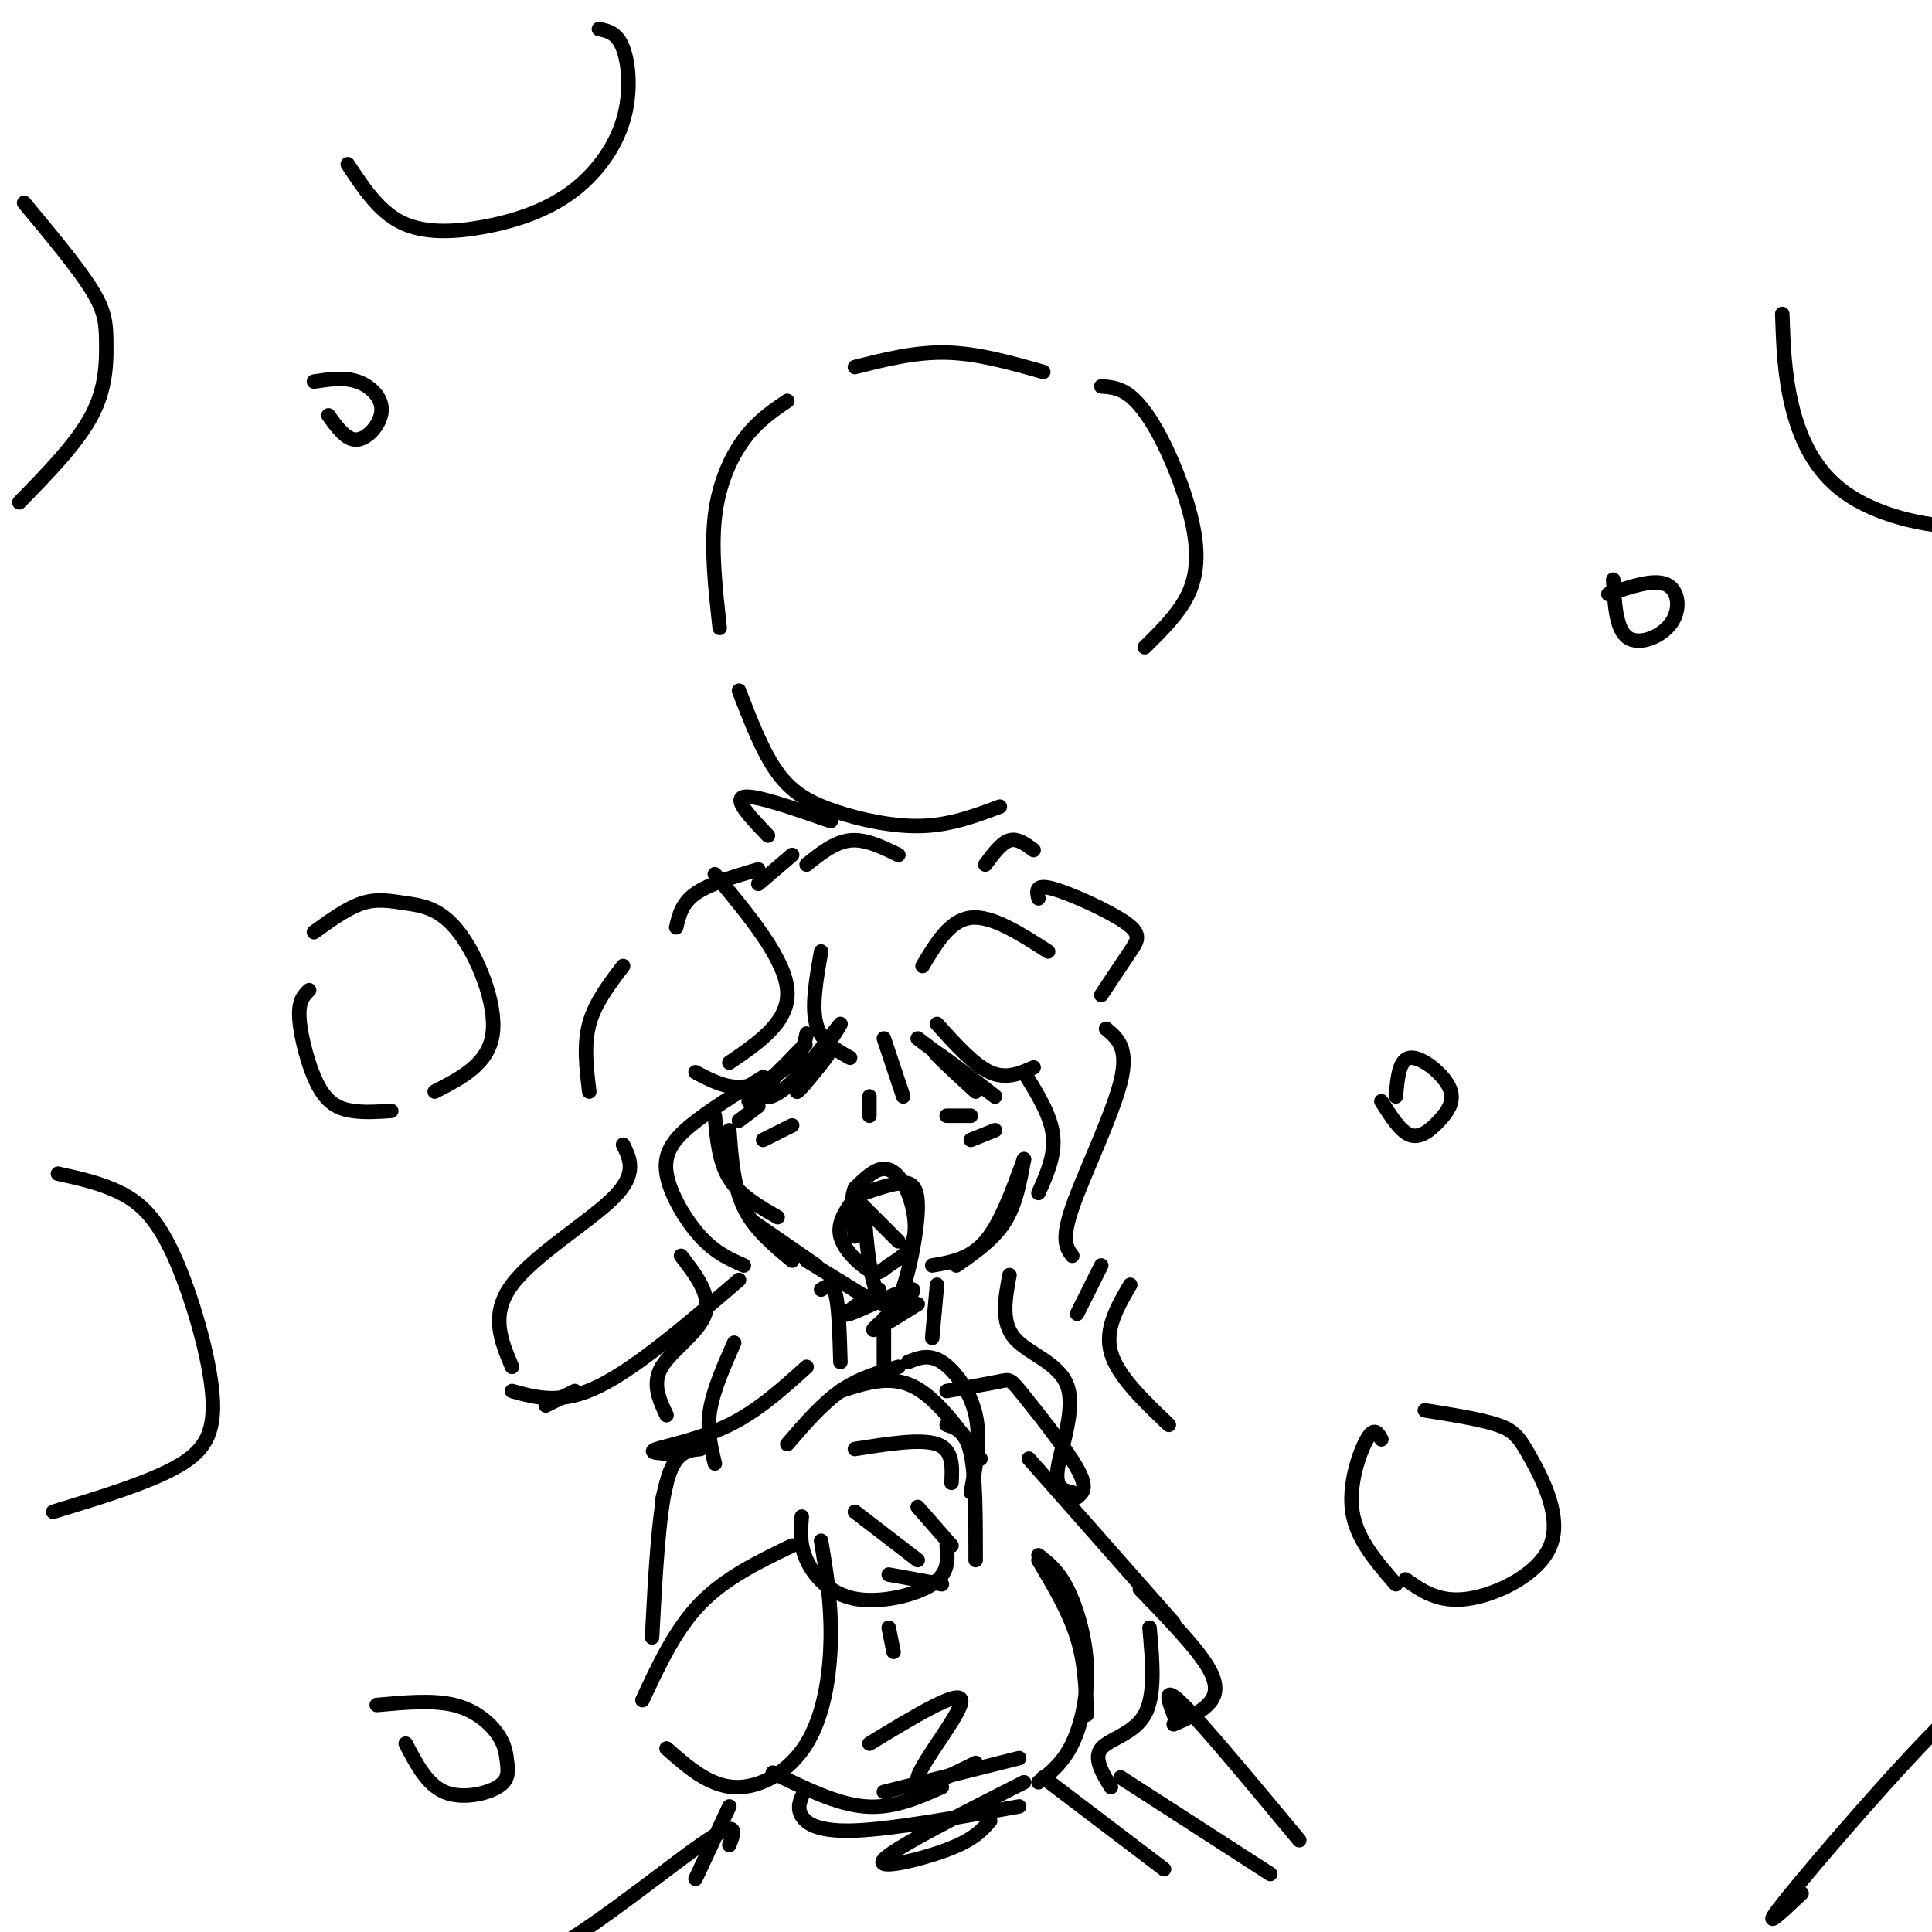 <svg viewBox='0 0 400 400' version='1.1' xmlns='http://www.w3.org/2000/svg' xmlns:xlink='http://www.w3.org/1999/xlink'><g fill='none' stroke='#000000' stroke-width='3' stroke-linecap='round' stroke-linejoin='round'><path d='M163,83c-3.111,2.111 -6.222,4.222 -9,8c-2.778,3.778 -5.222,9.222 -6,16c-0.778,6.778 0.111,14.889 1,23'/><path d='M153,143c2.464,6.393 4.929,12.786 8,17c3.071,4.214 6.750,6.250 12,8c5.250,1.750 12.071,3.214 18,3c5.929,-0.214 10.964,-2.107 16,-4'/><path d='M177,76c6.250,-1.583 12.500,-3.167 19,-3c6.500,0.167 13.250,2.083 20,4'/><path d='M228,80c1.919,0.134 3.837,0.268 6,2c2.163,1.732 4.569,5.062 7,10c2.431,4.938 4.885,11.483 6,17c1.115,5.517 0.890,10.005 -1,14c-1.890,3.995 -5.445,7.498 -9,11'/><path d='M64,205c-1.137,1.101 -2.274,2.202 -2,6c0.274,3.798 1.958,10.292 4,14c2.042,3.708 4.440,4.631 7,5c2.560,0.369 5.280,0.185 8,0'/><path d='M90,226c5.587,-2.866 11.174,-5.732 12,-12c0.826,-6.268 -3.108,-15.938 -7,-21c-3.892,-5.062 -7.740,-5.517 -11,-6c-3.260,-0.483 -5.931,-0.995 -9,0c-3.069,0.995 -6.534,3.498 -10,6'/><path d='M286,298c-0.733,-1.333 -1.467,-2.667 -3,0c-1.533,2.667 -3.867,9.333 -3,15c0.867,5.667 4.933,10.333 9,15'/><path d='M291,327c3.480,2.442 6.960,4.884 13,4c6.040,-0.884 14.640,-5.093 17,-11c2.360,-5.907 -1.518,-13.514 -4,-18c-2.482,-4.486 -3.566,-5.853 -7,-7c-3.434,-1.147 -9.217,-2.073 -15,-3'/><path d='M84,361c2.200,4.224 4.400,8.448 8,10c3.600,1.552 8.600,0.432 11,-1c2.400,-1.432 2.200,-3.178 2,-5c-0.200,-1.822 -0.400,-3.721 -2,-6c-1.600,-2.279 -4.600,-4.937 -9,-6c-4.400,-1.063 -10.200,-0.532 -16,0'/><path d='M179,252c0.421,5.045 0.842,10.089 2,14c1.158,3.911 3.053,6.687 5,3c1.947,-3.687 3.947,-13.839 4,-19c0.053,-5.161 -1.842,-5.332 -4,-5c-2.158,0.332 -4.579,1.166 -7,2'/><path d='M163,299c3.583,-4.167 7.167,-8.333 11,-11c3.833,-2.667 7.917,-3.833 12,-5'/><path d='M188,282c2.156,-0.867 4.311,-1.733 7,0c2.689,1.733 5.911,6.067 7,11c1.089,4.933 0.044,10.467 -1,16'/><path d='M166,314c-0.250,2.857 -0.500,5.714 1,9c1.500,3.286 4.750,7.000 10,8c5.250,1.000 12.500,-0.714 16,-3c3.500,-2.286 3.250,-5.143 3,-8'/><path d='M183,273c0.000,0.000 0.000,11.000 0,11'/><path d='M184,337c0.000,0.000 1.000,5.000 1,5'/><path d='M144,222c3.178,1.689 6.356,3.378 10,3c3.644,-0.378 7.756,-2.822 10,-5c2.244,-2.178 2.622,-4.089 3,-6'/><path d='M194,212c3.833,4.250 7.667,8.500 11,10c3.333,1.500 6.167,0.250 9,-1'/><path d='M180,227c0.000,0.000 0.000,4.000 0,4'/><path d='M170,197c-1.000,5.667 -2.000,11.333 -1,15c1.000,3.667 4.000,5.333 7,7'/><path d='M183,215c0.000,0.000 4.000,12.000 4,12'/><path d='M191,200c2.833,-4.750 5.667,-9.500 10,-10c4.333,-0.500 10.167,3.250 16,7'/><path d='M229,213c2.378,1.978 4.756,3.956 3,11c-1.756,7.044 -7.644,19.156 -10,26c-2.356,6.844 -1.178,8.422 0,10'/><path d='M234,266c-2.667,4.583 -5.333,9.167 -4,14c1.333,4.833 6.667,9.917 12,15'/><path d='M148,181c7.250,8.750 14.500,17.500 15,24c0.500,6.500 -5.750,10.750 -12,15'/><path d='M158,223c-5.619,3.446 -11.238,6.893 -15,10c-3.762,3.107 -5.667,5.875 -5,10c0.667,4.125 3.905,9.607 7,13c3.095,3.393 6.048,4.696 9,6'/><path d='M153,265c-10.583,9.083 -21.167,18.167 -29,22c-7.833,3.833 -12.917,2.417 -18,1'/><path d='M129,200c-2.917,3.833 -5.833,7.667 -7,12c-1.167,4.333 -0.583,9.167 0,14'/><path d='M129,237c1.489,3.022 2.978,6.044 -2,11c-4.978,4.956 -16.422,11.844 -21,18c-4.578,6.156 -2.289,11.578 0,17'/><path d='M113,291c0.000,0.000 6.000,-3.000 6,-3'/><path d='M140,192c0.583,-2.500 1.167,-5.000 4,-7c2.833,-2.000 7.917,-3.500 13,-5'/><path d='M151,234c0.417,5.750 0.833,11.500 3,16c2.167,4.500 6.083,7.750 10,11'/><path d='M167,261c0.000,0.000 13.000,8.000 13,8'/><path d='M193,262c3.917,-0.667 7.833,-1.333 11,-5c3.167,-3.667 5.583,-10.333 8,-17'/><path d='M177,248c-1.867,2.580 -3.733,5.161 -3,8c0.733,2.839 4.067,5.938 6,7c1.933,1.062 2.465,0.089 4,-1c1.535,-1.089 4.071,-2.292 5,-5c0.929,-2.708 0.250,-6.921 -1,-10c-1.250,-3.079 -3.071,-5.022 -5,-5c-1.929,0.022 -3.964,2.011 -6,4'/><path d='M177,246c-1.000,2.333 -0.500,6.167 0,10'/><path d='M178,249c0.000,0.000 8.000,8.000 8,8'/><path d='M167,179c2.917,-2.333 5.833,-4.667 9,-5c3.167,-0.333 6.583,1.333 10,3'/><path d='M148,231c0.417,4.750 0.833,9.500 3,13c2.167,3.500 6.083,5.750 10,8'/><path d='M141,260c3.133,4.067 6.267,8.133 5,12c-1.267,3.867 -6.933,7.533 -9,11c-2.067,3.467 -0.533,6.733 1,10'/><path d='M148,303c-0.833,-3.417 -1.667,-6.833 -1,-11c0.667,-4.167 2.833,-9.083 5,-14'/><path d='M209,264c-0.899,4.839 -1.798,9.679 1,13c2.798,3.321 9.292,5.125 11,10c1.708,4.875 -1.369,12.821 -2,17c-0.631,4.179 1.185,4.589 3,5'/><path d='M223,272c0.000,0.000 5.000,-10.000 5,-10'/><path d='M156,253c0.000,0.000 13.000,9.000 13,9'/><path d='M198,262c3.833,-2.667 7.667,-5.333 10,-9c2.333,-3.667 3.167,-8.333 4,-13'/><path d='M212,222c2.750,4.417 5.500,8.833 6,13c0.500,4.167 -1.250,8.083 -3,12'/><path d='M215,186c-0.363,-1.512 -0.726,-3.024 3,-2c3.726,1.024 11.542,4.583 15,7c3.458,2.417 2.560,3.690 1,6c-1.560,2.310 -3.780,5.655 -6,9'/><path d='M172,170c-7.917,-2.750 -15.833,-5.500 -18,-5c-2.167,0.500 1.417,4.250 5,8'/><path d='M164,177c0.000,0.000 -7.000,6.000 -7,6'/><path d='M204,179c1.667,-2.250 3.333,-4.500 5,-5c1.667,-0.500 3.333,0.750 5,2'/><path d='M153,232c0.000,0.000 4.000,-3.000 4,-3'/><path d='M158,236c0.000,0.000 6.000,-3.000 6,-3'/><path d='M196,231c0.000,0.000 5.000,0.000 5,0'/><path d='M201,236c0.000,0.000 5.000,-2.000 5,-2'/><path d='M190,215c0.000,0.000 16.000,12.000 16,12'/><path d='M206,227c-0.533,-0.489 -9.867,-7.711 -12,-9c-2.133,-1.289 2.933,3.356 8,8'/><path d='M155,228c6.035,-6.003 12.070,-12.006 12,-12c-0.070,0.006 -6.246,6.022 -8,9c-1.754,2.978 0.912,2.917 5,-1c4.088,-3.917 9.596,-11.691 10,-12c0.404,-0.309 -4.298,6.845 -9,14'/><path d='M165,226c0.067,0.489 4.733,-5.289 6,-7c1.267,-1.711 -0.867,0.644 -3,3'/><path d='M170,267c1.167,-0.750 2.333,-1.500 3,1c0.667,2.500 0.833,8.250 1,14'/><path d='M194,266c0.000,0.000 -1.000,11.000 -1,11'/><path d='M182,267c-4.298,2.946 -8.595,5.893 -6,5c2.595,-0.893 12.083,-5.625 13,-5c0.917,0.625 -6.738,6.607 -8,8c-1.262,1.393 3.869,-1.804 9,-5'/><path d='M177,300c6.833,-1.083 13.667,-2.167 17,-1c3.333,1.167 3.167,4.583 3,8'/><path d='M190,312c0.000,0.000 7.000,8.000 7,8'/><path d='M184,326c0.000,0.000 11.000,2.000 11,2'/><path d='M177,313c0.000,0.000 13.000,10.000 13,10'/><path d='M174,288c5.083,-1.667 10.167,-3.333 15,-1c4.833,2.333 9.417,8.667 14,15'/><path d='M196,295c2.000,0.667 4.000,1.333 5,6c1.000,4.667 1.000,13.333 1,22'/><path d='M167,283c-5.022,4.533 -10.044,9.067 -16,12c-5.956,2.933 -12.844,4.267 -15,5c-2.156,0.733 0.422,0.867 3,1'/><path d='M196,288c4.411,-0.774 8.821,-1.548 11,-2c2.179,-0.452 2.125,-0.583 5,3c2.875,3.583 8.679,10.881 11,15c2.321,4.119 1.161,5.060 0,6'/><path d='M138,307c0.000,0.000 -1.000,4.000 -1,4'/><path d='M164,320c-6.917,3.333 -13.833,6.667 -19,12c-5.167,5.333 -8.583,12.667 -12,20'/><path d='M138,362c4.381,3.863 8.762,7.726 14,8c5.238,0.274 11.333,-3.042 15,-9c3.667,-5.958 4.905,-14.560 5,-22c0.095,-7.440 -0.952,-13.720 -2,-20'/><path d='M145,300c-2.667,0.250 -5.333,0.500 -7,7c-1.667,6.500 -2.333,19.250 -3,32'/><path d='M151,374c0.000,0.000 -7.000,15.000 -7,15'/><path d='M151,382c1.113,-2.881 2.226,-5.762 -6,0c-8.226,5.762 -25.792,20.167 -35,24c-9.208,3.833 -10.060,-2.905 -5,-2c5.060,0.905 16.030,9.452 27,18'/><path d='M215,323c3.167,5.333 6.333,10.667 8,16c1.667,5.333 1.833,10.667 2,16'/><path d='M215,322c2.036,1.577 4.071,3.155 6,7c1.929,3.845 3.750,9.958 4,16c0.250,6.042 -1.071,12.012 -3,16c-1.929,3.988 -4.464,5.994 -7,8'/><path d='M216,368c0.000,0.000 25.000,19.000 25,19'/><path d='M232,368c0.000,0.000 31.000,20.000 31,20'/><path d='M166,372c-0.467,1.244 -0.933,2.489 0,4c0.933,1.511 3.267,3.289 11,3c7.733,-0.289 20.867,-2.644 34,-5'/><path d='M212,369c-13.489,6.844 -26.978,13.689 -29,16c-2.022,2.311 7.422,0.089 13,-2c5.578,-2.089 7.289,-4.044 9,-6'/><path d='M213,302c0.000,0.000 30.000,34.000 30,34'/><path d='M236,329c5.756,5.956 11.511,11.911 14,16c2.489,4.089 1.711,6.311 0,8c-1.711,1.689 -4.356,2.844 -7,4'/><path d='M238,337c0.622,7.000 1.244,14.000 -1,18c-2.244,4.000 -7.356,5.000 -9,7c-1.644,2.000 0.178,5.000 2,8'/><path d='M243,355c-1.167,-3.167 -2.333,-6.333 2,-2c4.333,4.333 14.167,16.167 24,28'/><path d='M160,367c6.583,3.250 13.167,6.500 19,7c5.833,0.500 10.917,-1.750 16,-4'/><path d='M183,371c0.000,0.000 28.000,-7.000 28,-7'/><path d='M180,361c9.289,-5.644 18.578,-11.289 19,-9c0.422,2.289 -8.022,12.511 -9,16c-0.978,3.489 5.511,0.244 12,-3'/><path d='M286,228c1.976,3.147 3.952,6.293 6,7c2.048,0.707 4.167,-1.027 6,-3c1.833,-1.973 3.378,-4.185 2,-7c-1.378,-2.815 -5.679,-6.233 -8,-6c-2.321,0.233 -2.660,4.116 -3,8'/><path d='M11,313c9.485,-2.887 18.970,-5.774 25,-9c6.030,-3.226 8.606,-6.793 8,-15c-0.606,-8.207 -4.394,-21.056 -8,-29c-3.606,-7.944 -7.030,-10.984 -11,-13c-3.970,-2.016 -8.485,-3.008 -13,-4'/><path d='M68,86c1.875,2.613 3.750,5.226 6,5c2.250,-0.226 4.875,-3.292 5,-6c0.125,-2.708 -2.250,-5.060 -5,-6c-2.750,-0.940 -5.875,-0.470 -9,0'/><path d='M72,34c3.183,4.838 6.366,9.675 11,12c4.634,2.325 10.720,2.137 17,1c6.280,-1.137 12.756,-3.222 18,-7c5.244,-3.778 9.258,-9.248 11,-15c1.742,-5.752 1.212,-11.786 0,-15c-1.212,-3.214 -3.106,-3.607 -5,-4'/><path d='M334,120c0.292,5.161 0.583,10.321 3,12c2.417,1.679 6.958,-0.125 9,-3c2.042,-2.875 1.583,-6.821 -1,-8c-2.583,-1.179 -7.292,0.411 -12,2'/><path d='M369,65c0.208,6.232 0.417,12.464 2,19c1.583,6.536 4.542,13.375 11,18c6.458,4.625 16.417,7.036 24,7c7.583,-0.036 12.792,-2.518 18,-5'/><path d='M373,392c-4.622,4.378 -9.244,8.756 -3,1c6.244,-7.756 23.356,-27.644 33,-37c9.644,-9.356 11.822,-8.178 14,-7'/><path d='M5,42c5.577,6.702 11.155,13.405 14,18c2.845,4.595 2.958,7.083 3,11c0.042,3.917 0.012,9.262 -3,15c-3.012,5.738 -9.006,11.869 -15,18'/></g>
</svg>